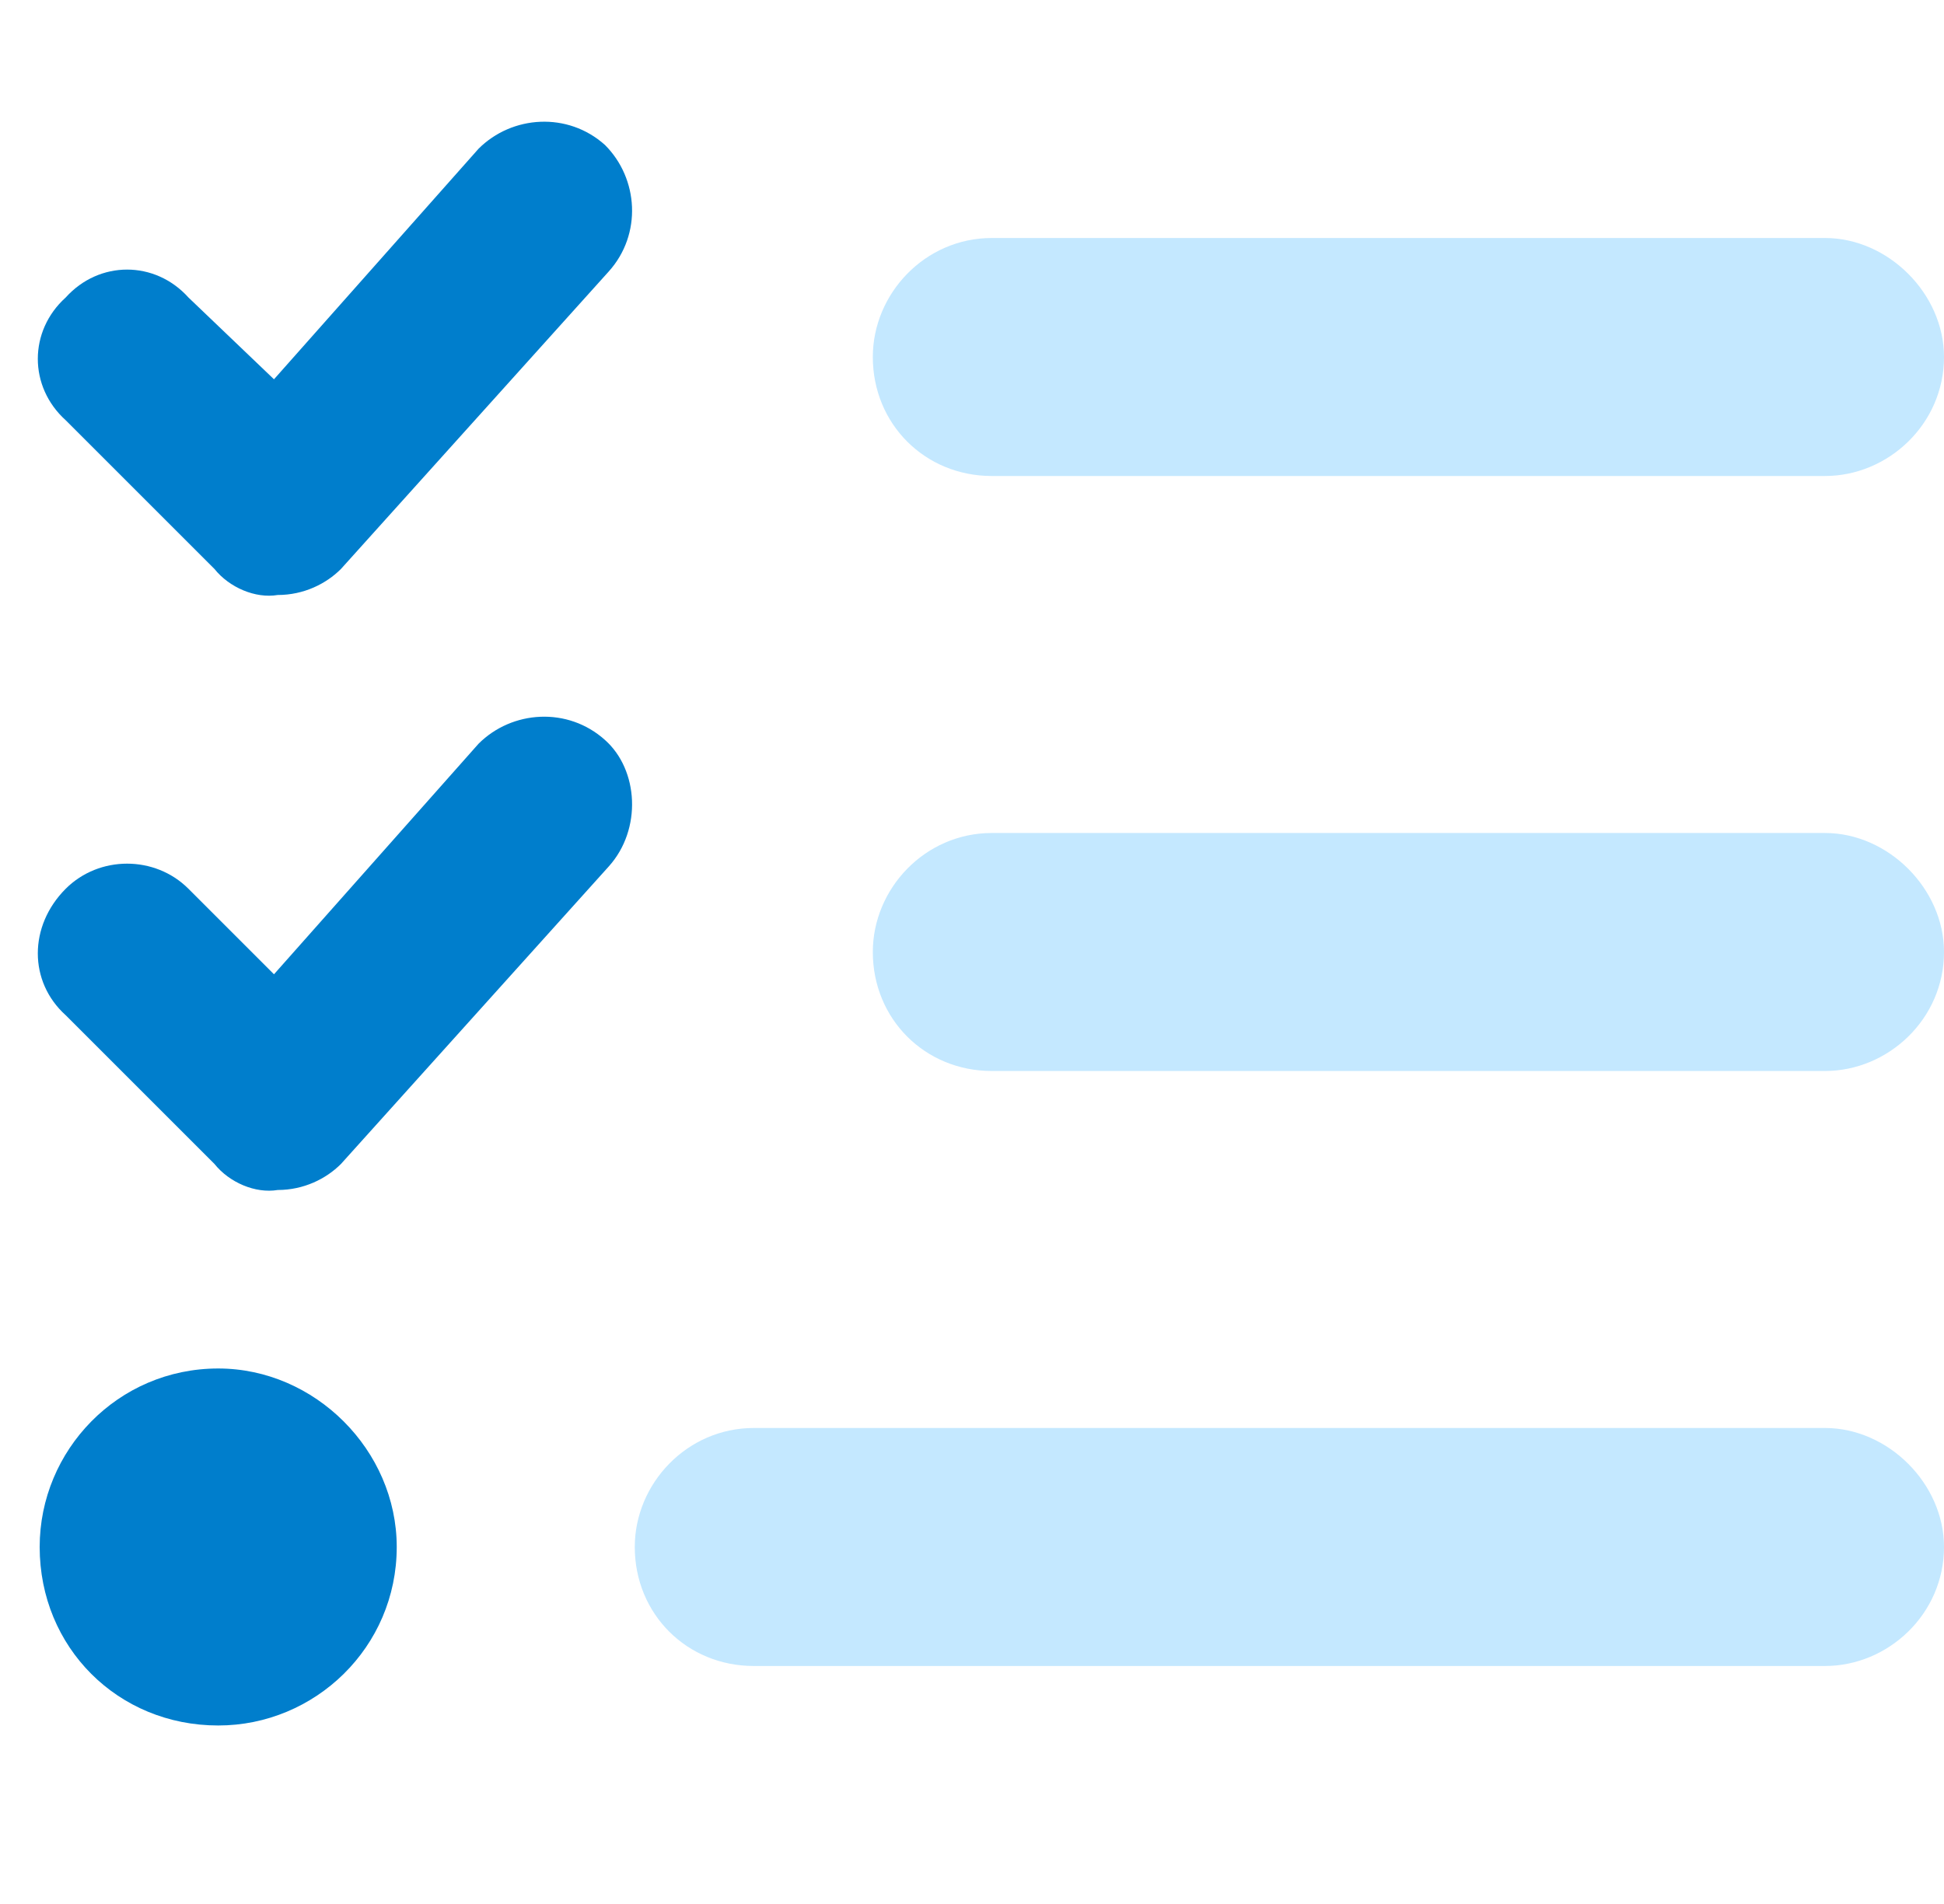 <svg width="49" height="48" viewBox="0 0 49 48" fill="none" xmlns="http://www.w3.org/2000/svg">
<path d="M19 36H46C47.594 36 49 37.406 49 39C49 40.688 47.594 42 46 42H19C17.312 42 16 40.688 16 39C16 37.406 17.312 36 19 36ZM25 21H46C47.594 21 49 22.406 49 24C49 25.688 47.594 27 46 27H25C23.312 27 22 25.688 22 24C22 22.406 23.312 21 25 21ZM25 12C23.312 12 22 10.688 22 9C22 7.406 23.312 6 25 6H46C47.594 6 49 7.406 49 9C49 10.688 47.594 12 46 12H25Z" fill="#C4E8FF"/>
<path d="M8.594 14.344C8.219 14.719 7.656 15 7 15C6.438 15.094 5.781 14.812 5.406 14.344L1.656 10.594C0.719 9.75 0.719 8.344 1.656 7.5C2.5 6.562 3.906 6.562 4.75 7.5L6.906 9.562L12.062 3.75C12.906 2.906 14.312 2.812 15.25 3.656C16.094 4.5 16.188 5.906 15.344 6.844L8.594 14.344ZM8.594 29.344C8.219 29.719 7.656 30 7 30C6.438 30.094 5.781 29.812 5.406 29.344L1.656 25.594C0.719 24.75 0.719 23.344 1.656 22.406C2.5 21.562 3.906 21.562 4.75 22.406L6.906 24.562L12.062 18.75C12.906 17.906 14.312 17.812 15.25 18.656C16.094 19.406 16.188 20.906 15.344 21.844L8.594 29.344ZM1 39C1 36.562 2.969 34.5 5.5 34.5C7.938 34.5 10 36.562 10 39C10 41.531 7.938 43.5 5.5 43.5C2.969 43.5 1 41.531 1 39Z" fill="#007ECC"/>
</svg>

